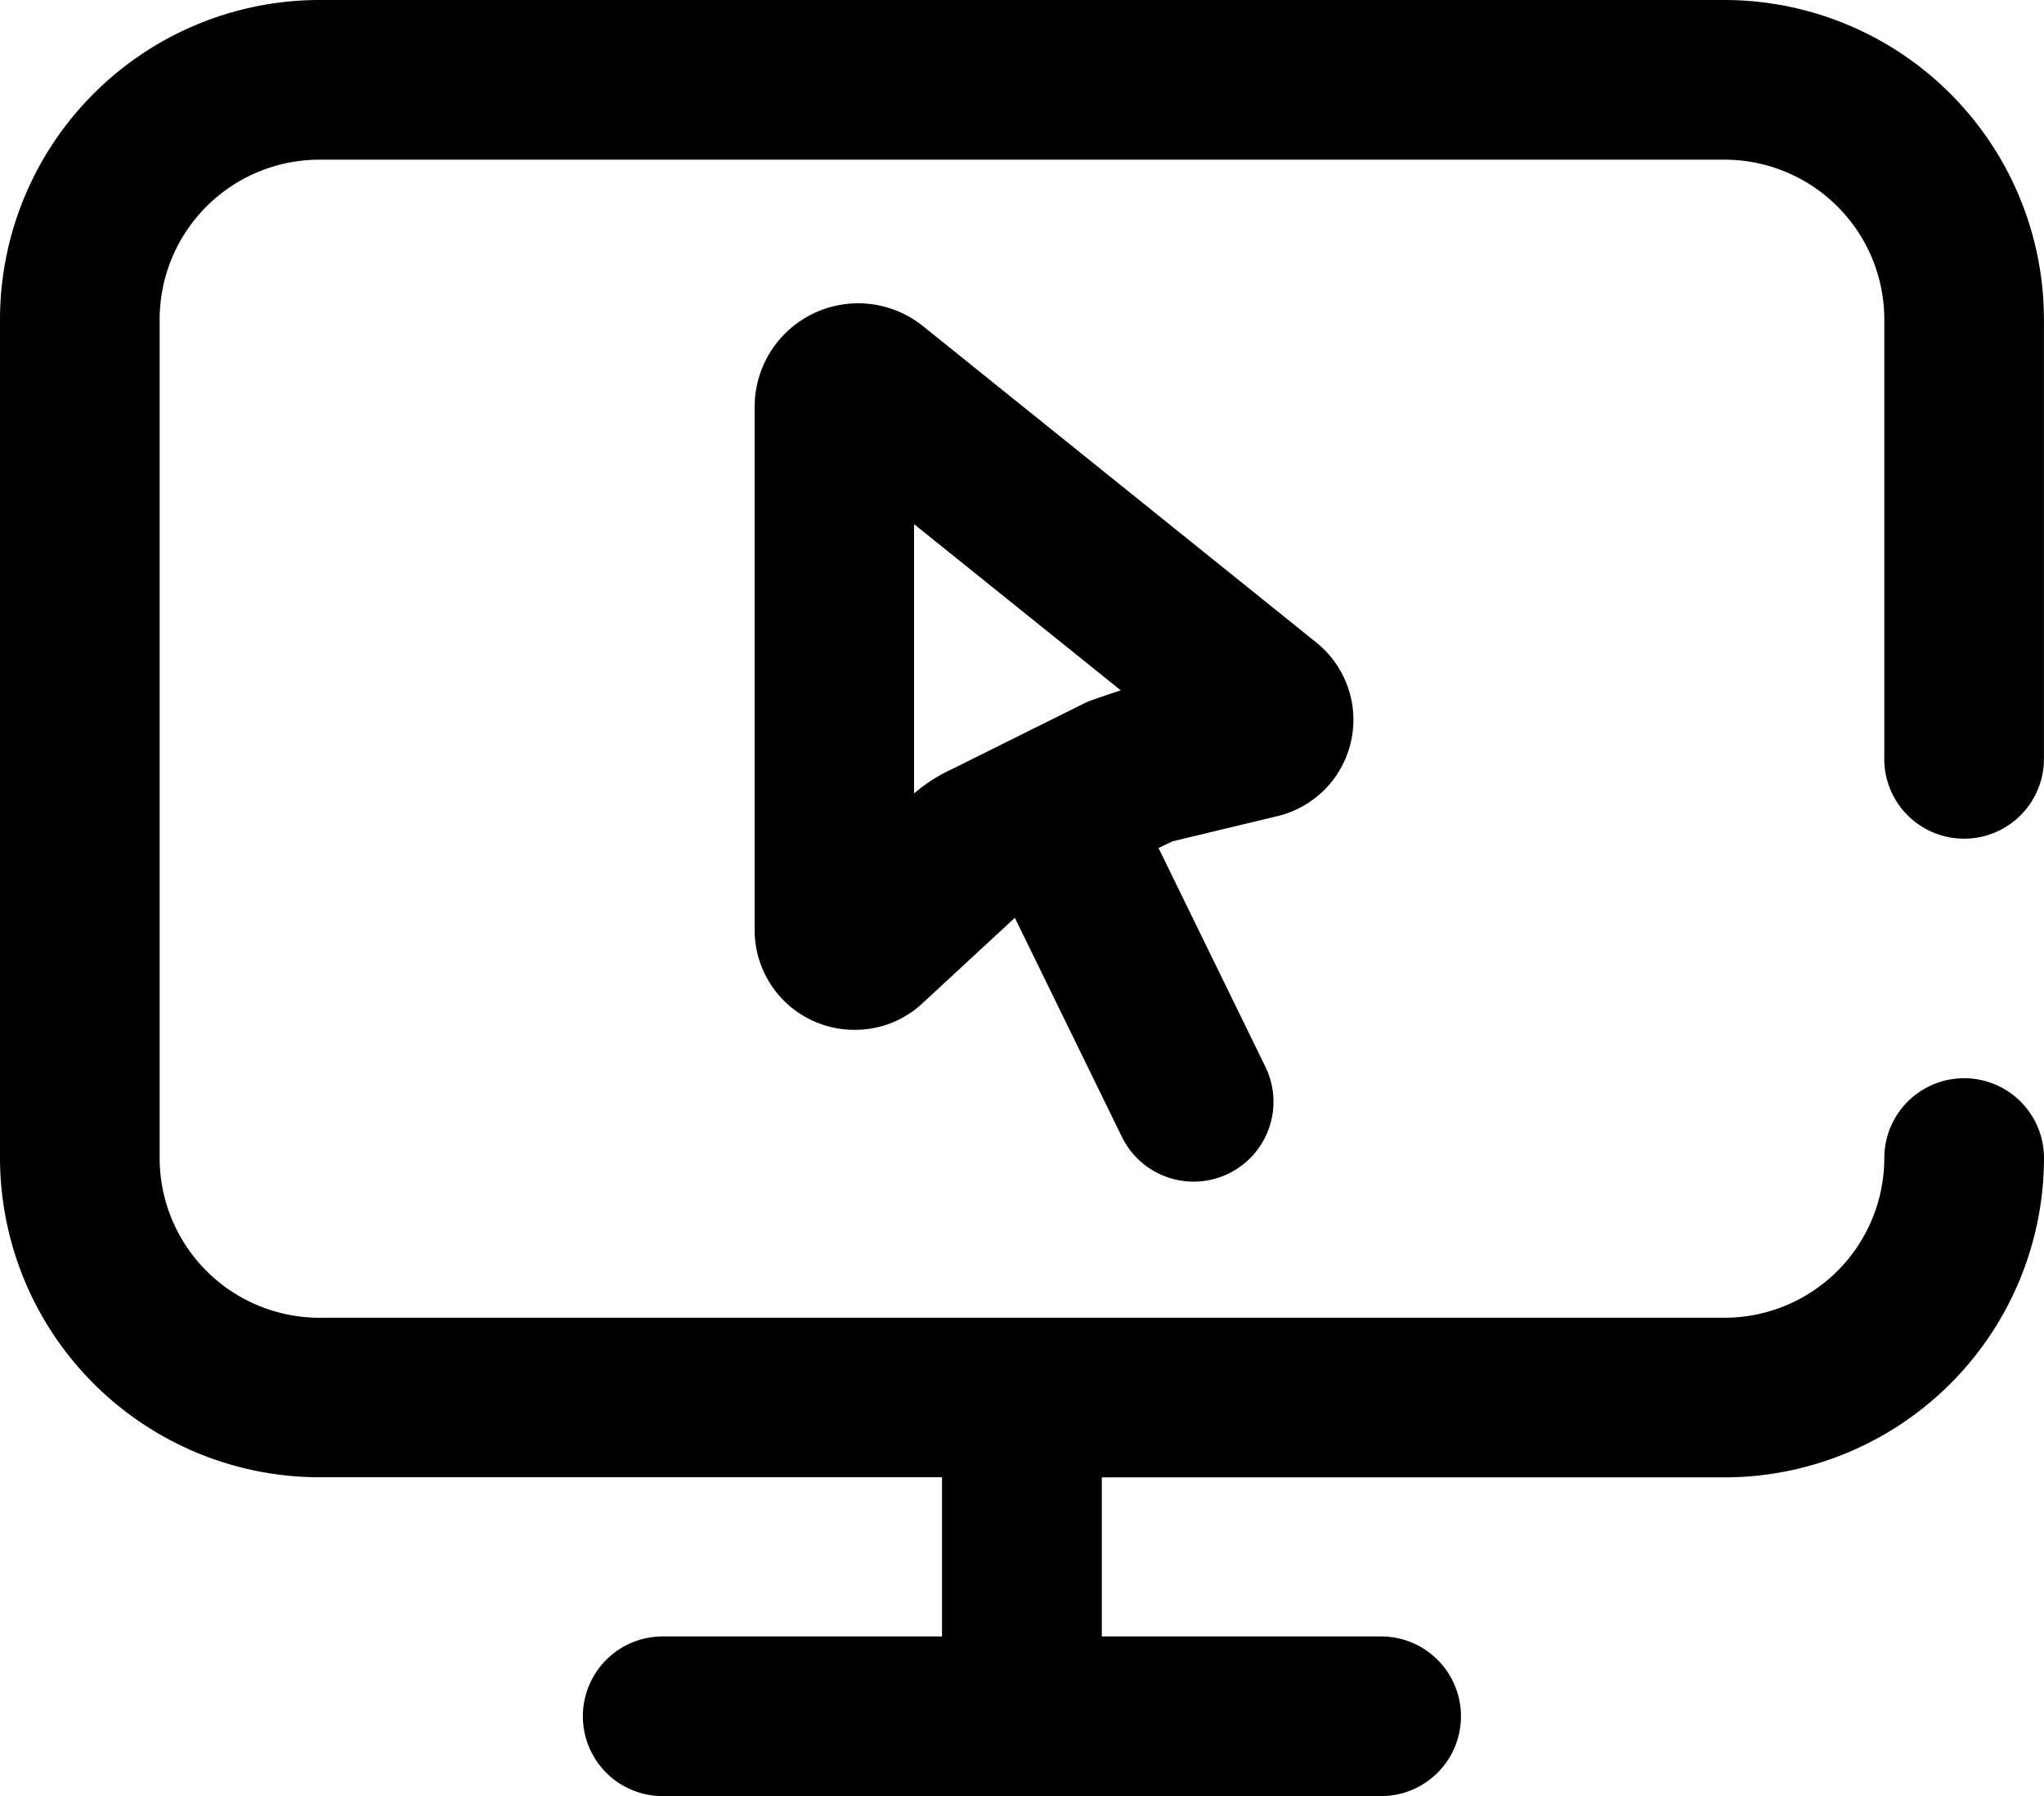 <svg xmlns="http://www.w3.org/2000/svg" width="36.592" height="32.161" viewBox="0 0 36.592 32.161">
  <path id="Path_16" data-name="Path 16" d="M33.733,44.588v-7.87a2.862,2.862,0,0,0-2.859-2.859H5.717a2.862,2.862,0,0,0-2.859,2.859V51.735a2.862,2.862,0,0,0,2.859,2.859H30.874a2.862,2.862,0,0,0,2.859-2.859,1.429,1.429,0,1,1,2.859,0,5.724,5.724,0,0,1-5.717,5.717H19.725V60.3h5a1.429,1.429,0,0,1,0,2.859H11.864a1.429,1.429,0,0,1,0-2.859h5v-2.85H5.717A5.724,5.724,0,0,1,0,51.735V36.717A5.724,5.724,0,0,1,5.717,31H30.874a5.724,5.724,0,0,1,5.717,5.717v7.87a1.429,1.429,0,1,1-2.859,0Zm-12.74,1.475-.253.12L22.653,50.1a1.429,1.429,0,1,1-2.569,1.255l-1.916-3.922L16.52,48.958a1.763,1.763,0,0,1-1.21.481,1.785,1.785,0,0,1-1.8-1.782V38.275a1.853,1.853,0,0,1,3.021-1.43l7.035,5.66a1.774,1.774,0,0,1-.706,3.11Zm-3.982-1.276,2.428-1.208c.1-.046.524-.185.625-.219l-3.7-2.975v4.822a2.858,2.858,0,0,1,.645-.42Z" transform="translate(0 -31)"/>
</svg>
